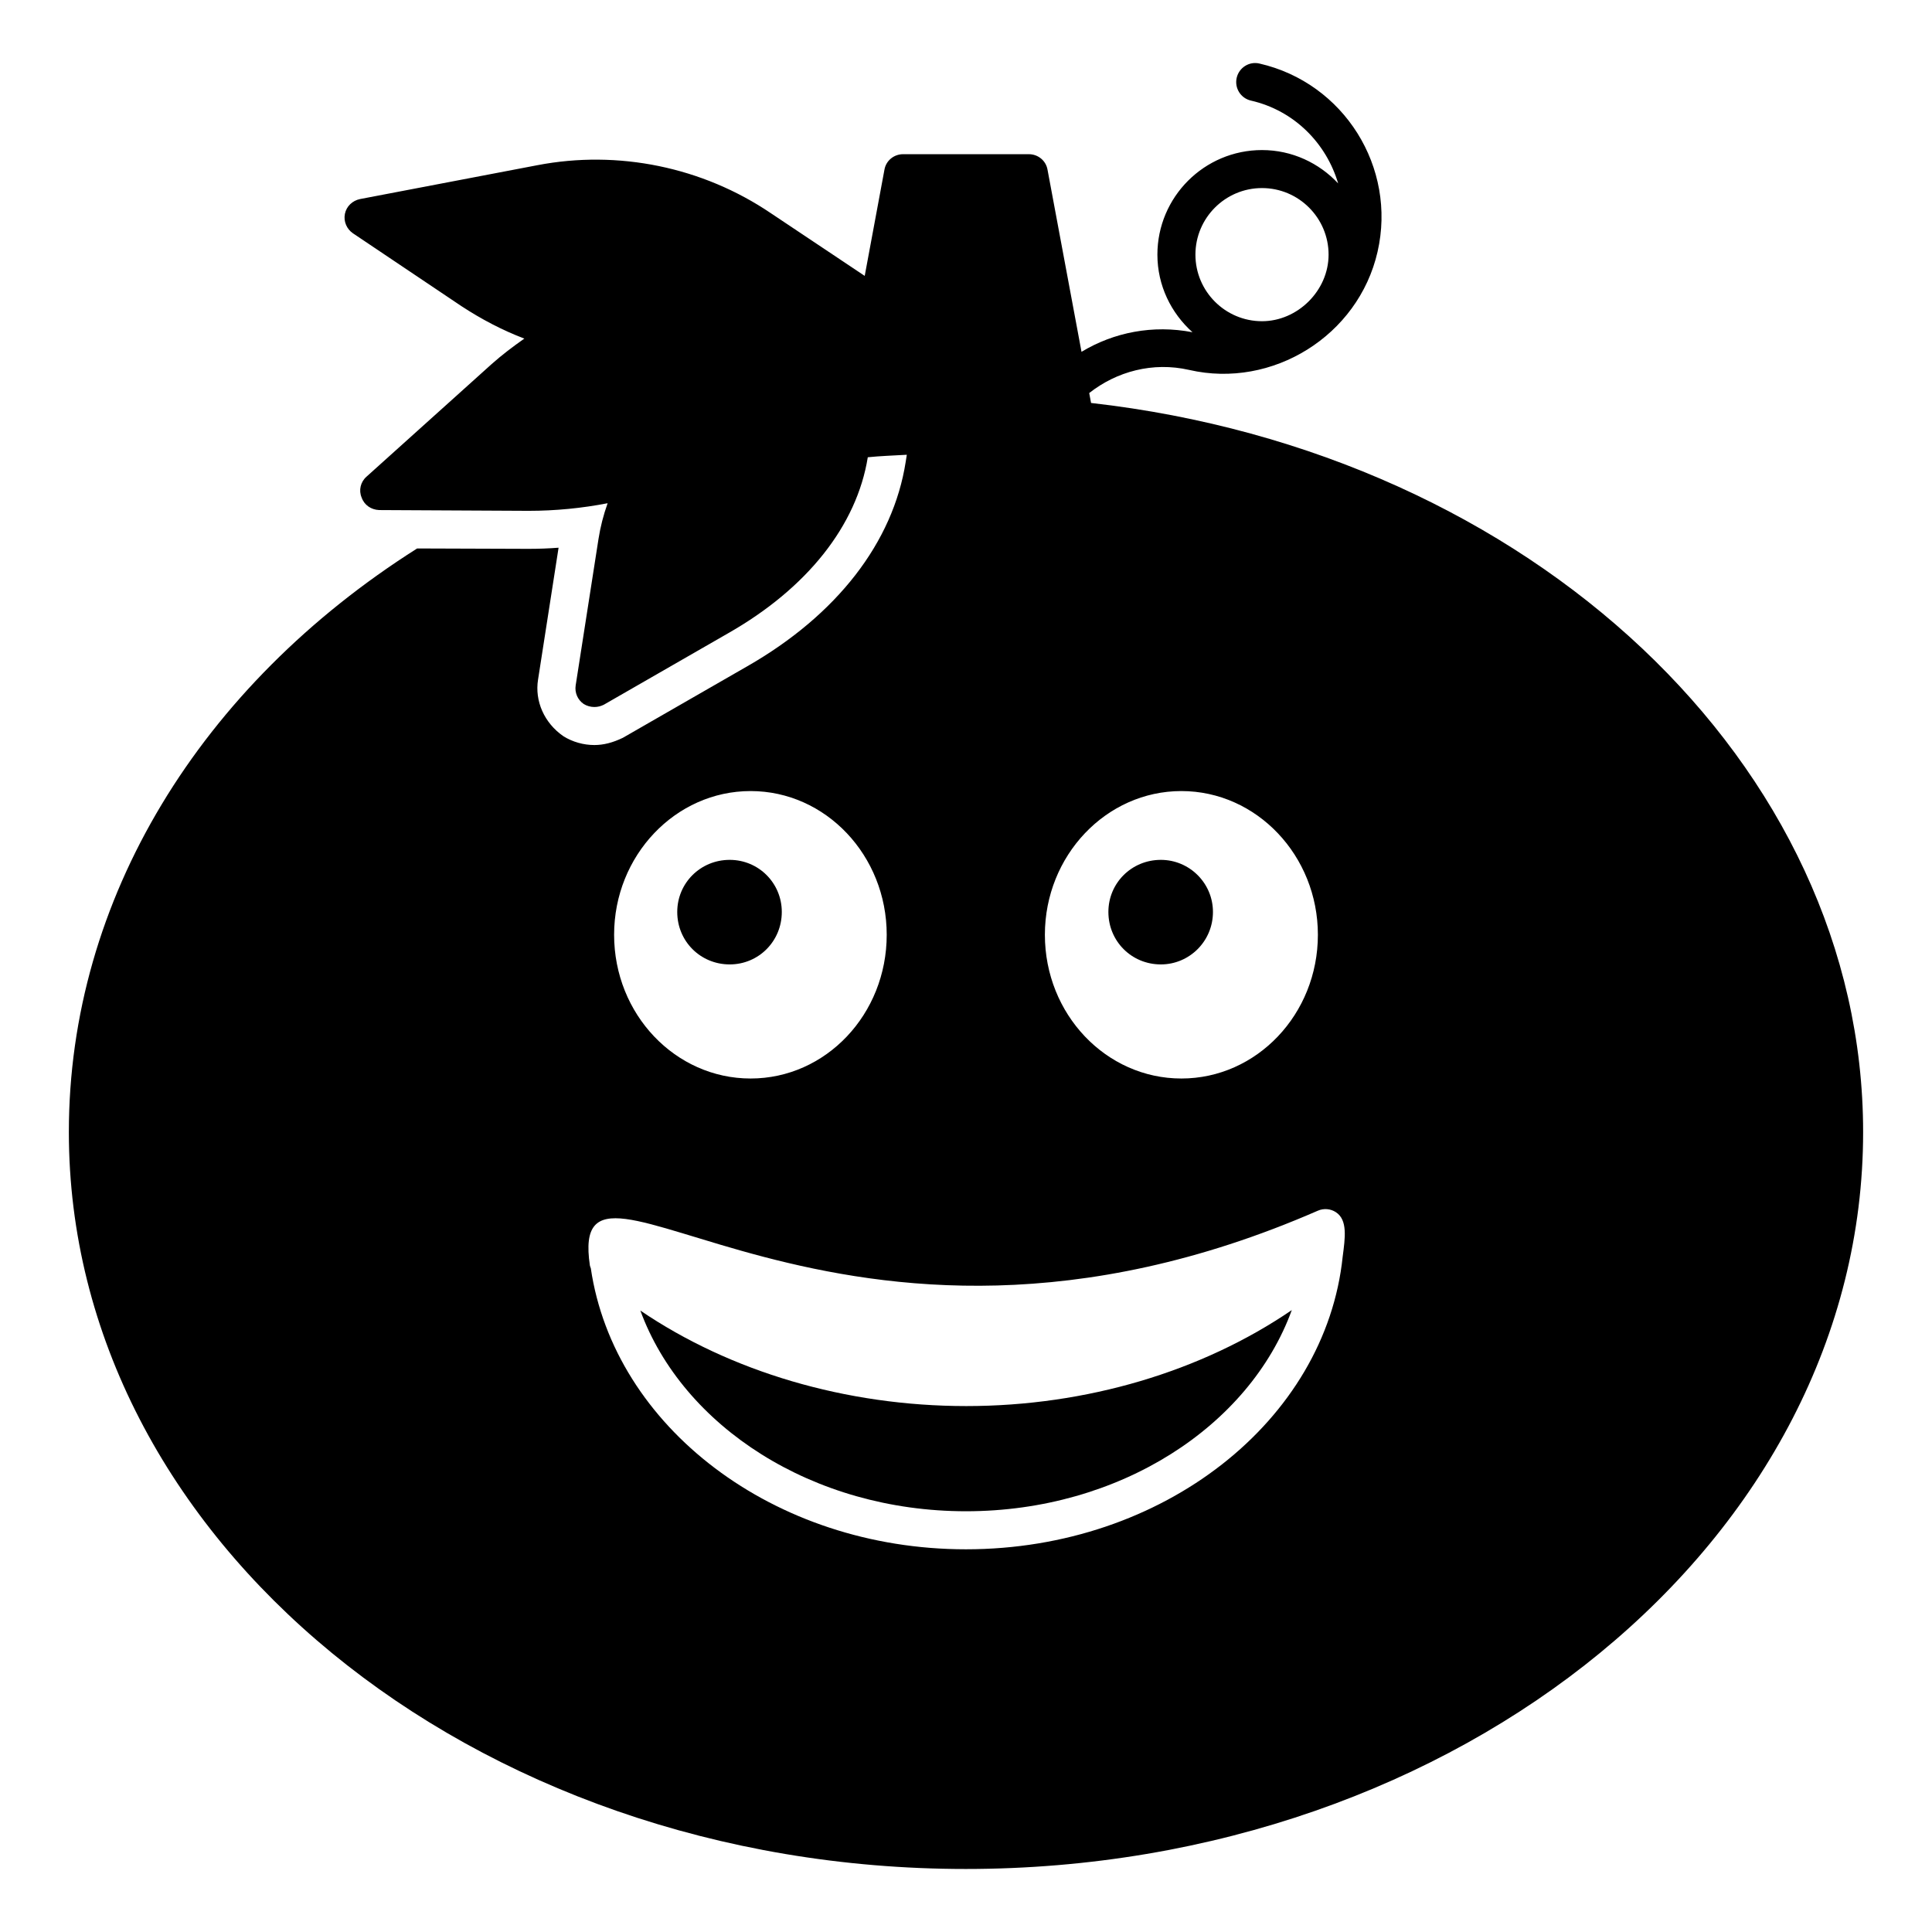 <?xml version="1.0" encoding="UTF-8"?>
<!-- Uploaded to: ICON Repo, www.svgrepo.com, Generator: ICON Repo Mixer Tools -->
<svg fill="#000000" width="800px" height="800px" version="1.1" viewBox="144 144 512 512" xmlns="http://www.w3.org/2000/svg">
 <g>
  <path d="m313.7 491.31c11.262 30.746 45.672 53.188 86.293 53.188 40.676 0 75.133-22.5 86.344-53.309-23.801 16.246-54.426 25.434-86.27 25.434-31.922 0-62.566-9.145-86.367-25.312z"/>
  <path d="m451.64 399.58c7.559 0 13.805-6.144 13.805-13.902 0-7.656-6.246-13.805-13.805-13.805-7.758 0-13.906 6.148-13.906 13.805 0 7.758 6.144 13.902 13.906 13.902z"/>
  <path d="m337.38 399.58c7.66 0 13.805-6.144 13.805-13.902 0-7.656-6.144-13.805-13.805-13.805-7.758 0-13.902 6.148-13.902 13.805-0.004 7.758 6.144 13.902 13.902 13.902z"/>
  <path d="m433.14 250.78-0.488-2.617c7.254-5.711 16.844-8.336 26.508-6.125 22.012 5.043 44.793-9.004 49.902-31.297 5.133-22.387-8.906-44.777-31.293-49.902-2.699-0.645-5.41 1.07-6.035 3.785-0.621 2.715 1.07 5.418 3.785 6.035 11.512 2.641 19.977 11.348 23.102 21.945-5.062-5.406-12.207-8.836-20.18-8.836-15.285 0-27.719 12.434-27.719 27.719 0 8.188 3.637 15.48 9.297 20.559-10.477-2.031-20.855 0.023-29.406 5.191l-9.004-48.242c-0.402-2.418-2.519-4.133-4.938-4.133h-33.352c-2.418 0-4.535 1.715-4.938 4.133l-5.223 28.117-24.906-16.633c-18.035-12.191-40.406-16.828-61.867-12.695l-46.953 8.965c-2.016 0.402-3.625 1.914-4.031 3.93-0.402 2.016 0.504 4.031 2.117 5.137l28.816 19.348c5.238 3.426 10.781 6.348 16.625 8.566-3.023 2.117-5.945 4.332-8.664 6.75l-33.152 29.828c-1.613 1.41-2.117 3.629-1.309 5.539 0.707 2.016 2.519 3.227 4.637 3.324l39.598 0.203c7.152 0 14.207-0.707 20.957-2.016-1.109 3.121-1.914 6.246-2.418 9.469l-6.047 38.793c-0.301 1.914 0.504 3.828 2.117 4.938 0.805 0.504 1.812 0.805 2.82 0.805 0.906 0 1.715-0.203 2.519-0.605l32.949-18.941c20.938-11.922 34.086-28.527 37.008-46.641 3.32-0.344 6.871-0.457 10.34-0.66l-0.293 1.859c-3.324 21.363-18.238 40.605-42.016 54.211l-32.949 18.941c-2.719 1.309-5.137 1.914-7.559 1.914-2.82 0-5.742-0.805-8.16-2.316-5.137-3.527-7.656-9.371-6.75-15.012l5.441-34.965c-2.617 0.203-5.34 0.301-7.961 0.301l-29.523-0.102c-57.434 36.375-92.297 92.902-92.297 154.67 0 107.71 106.61 195.28 237.7 195.28 131.09 0 237.8-87.562 237.8-195.28 0-97.301-87.852-180.01-204.61-193.23zm45.301-56.941c9.73 0 17.648 7.914 17.648 17.641 0 9.539-8.203 17.645-17.648 17.645-9.727 0-17.641-7.914-17.641-17.645 0-9.723 7.914-17.641 17.641-17.641zm-21.363 159.8c19.953 0 36.176 17.129 36.176 38.086 0 21.059-16.223 38.09-36.176 38.09-19.949 0-36.172-17.027-36.172-38.09 0-20.957 16.223-38.086 36.172-38.086zm-114.16 0c19.949 0 36.07 17.129 36.07 38.086 0 21.059-16.121 38.09-36.07 38.09s-36.172-17.027-36.172-38.09c-0.004-20.957 16.219-38.086 36.172-38.086zm156.91 123.35c-4.481 43.414-47.508 77.59-99.836 77.59-51.066 0-93.254-32.562-99.422-74.484-0.078-0.242-0.207-0.469-0.242-0.723-6.328-42.422 65.098 41.215 192.92-14.527 1.559-0.68 3.356-0.531 4.777 0.398 3.16 2.066 2.445 6.801 1.805 11.746z"/>
 </g>
</svg>